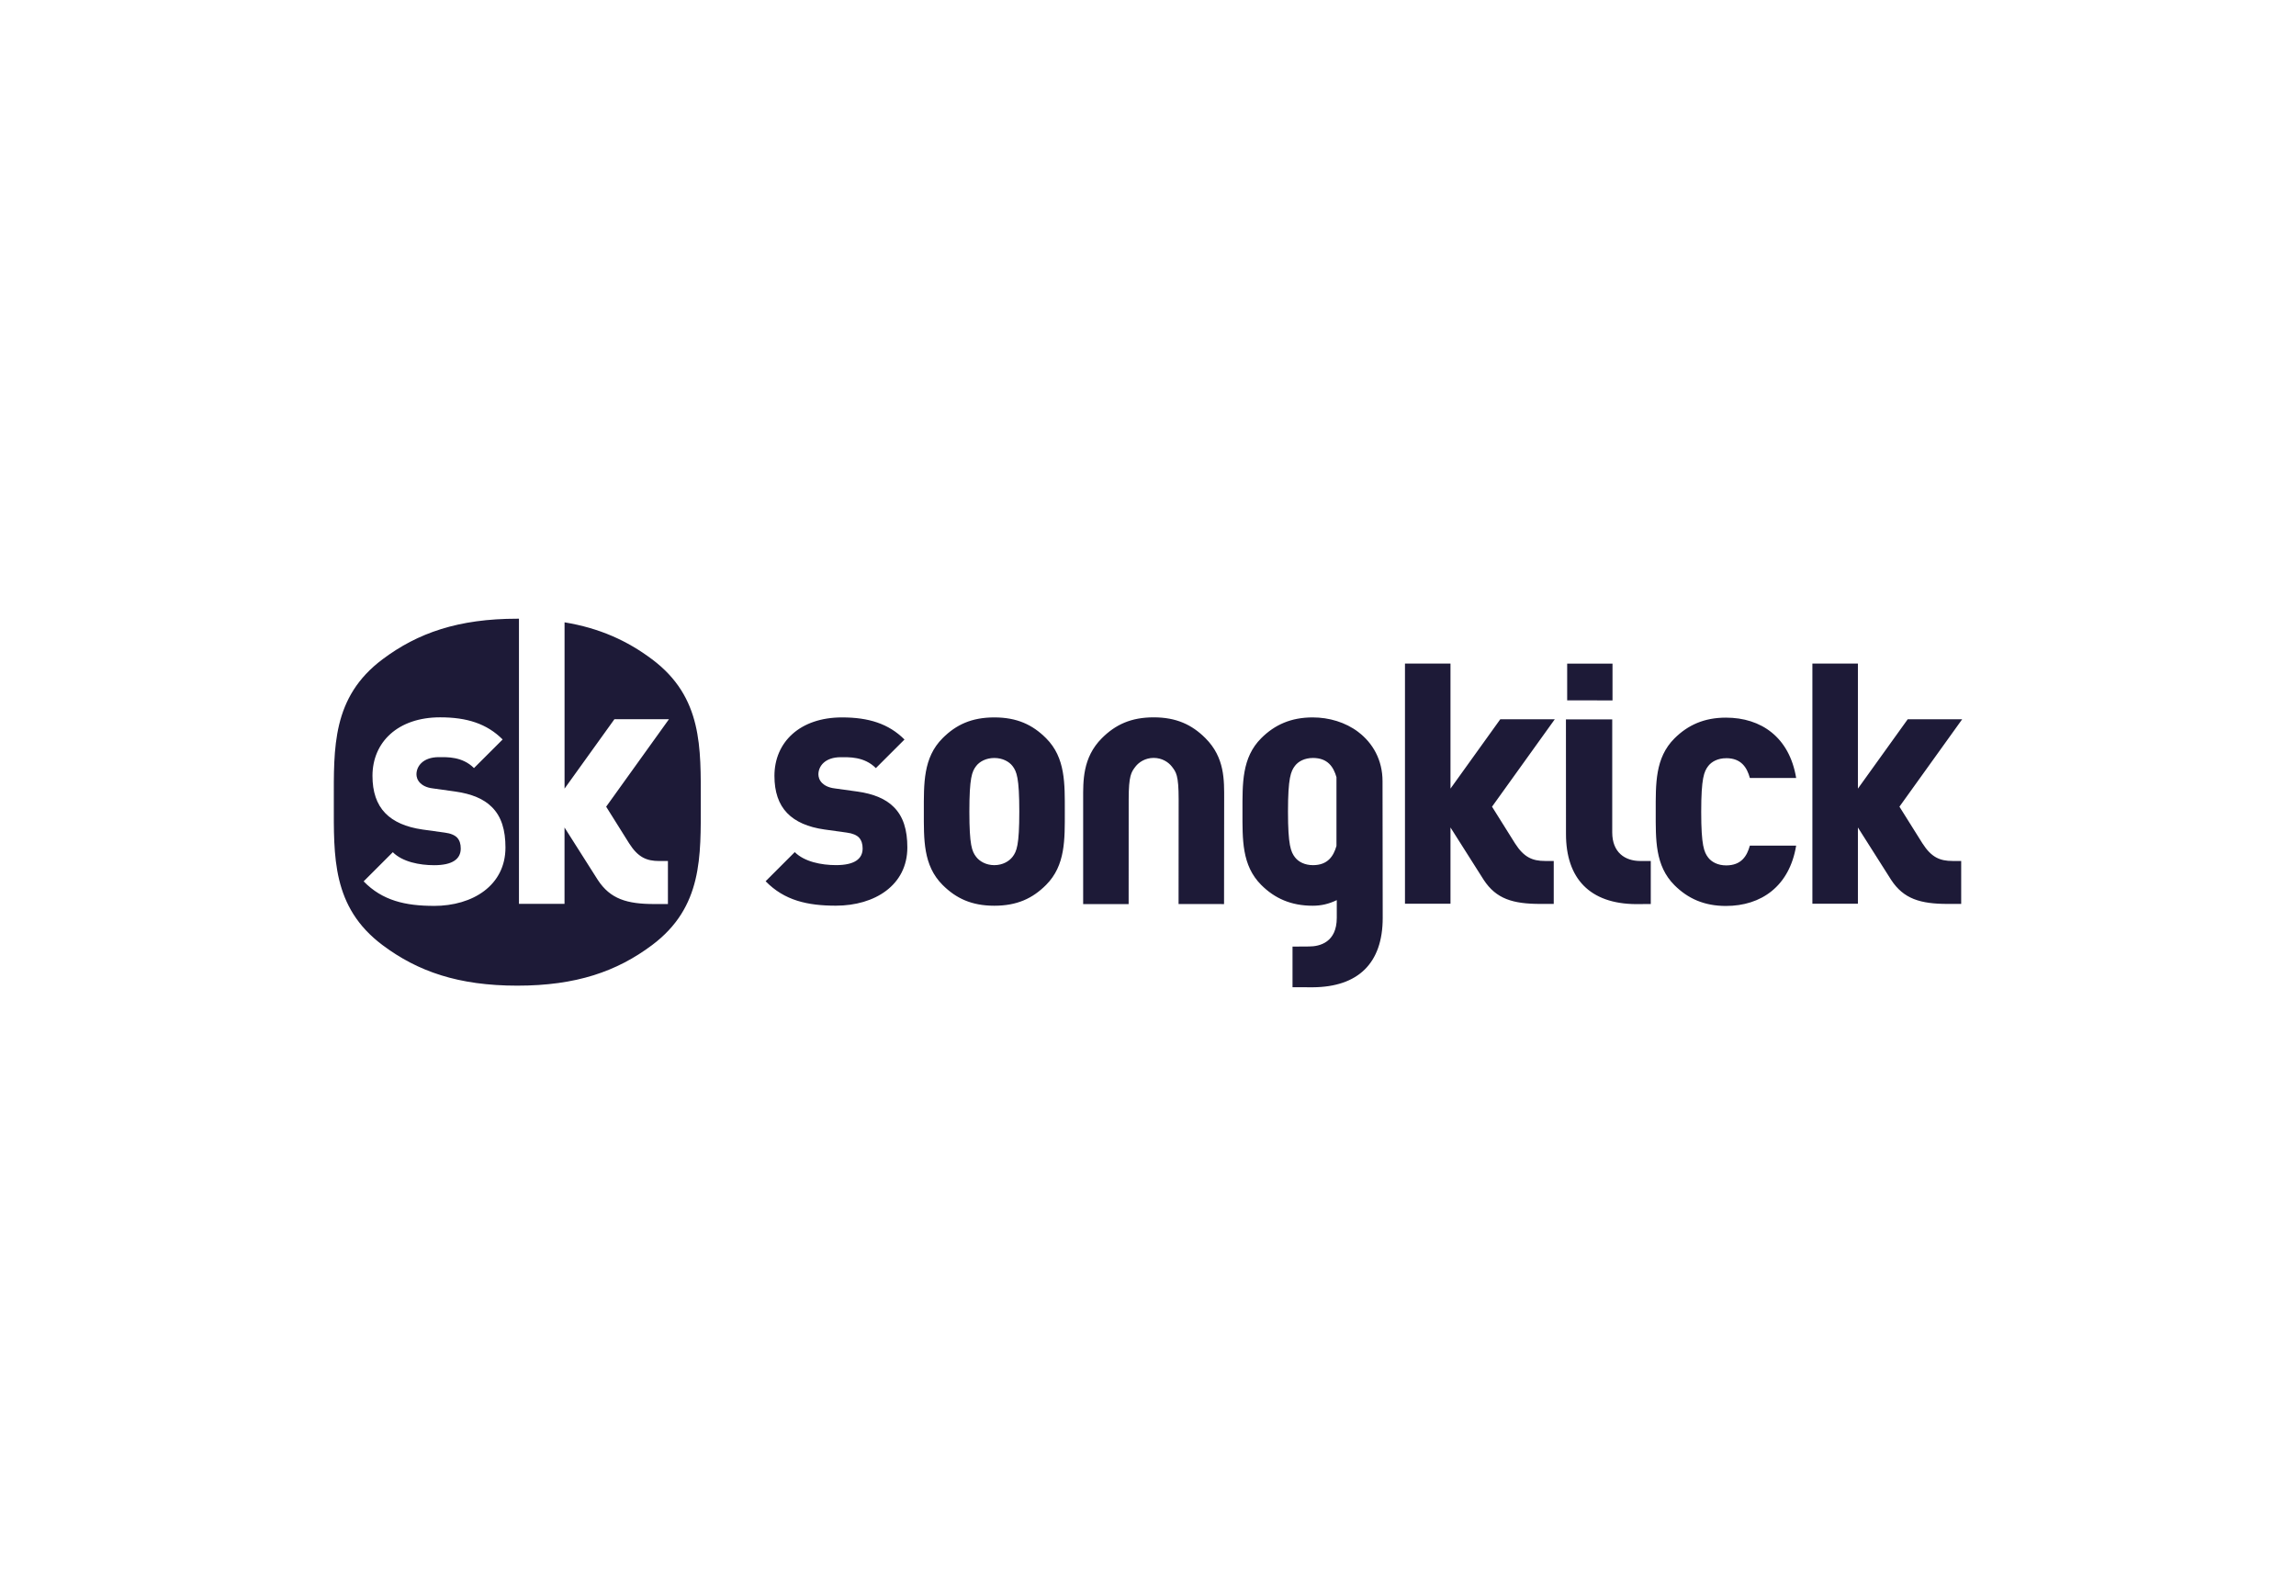 <svg width="141" height="98" viewBox="0 0 141 98" fill="none" xmlns="http://www.w3.org/2000/svg">
<g clip-path="url(#clip0_1337_27639)">
<path d="M92.134 44.176L89.076 48.435V40.753H86.281V55.505H89.076V50.822C89.076 50.822 90.641 53.282 91.116 54.039C91.882 55.208 92.905 55.517 94.601 55.517H95.417V52.879C95.12 52.879 95.12 52.879 94.885 52.879C94.1 52.879 93.583 52.648 93.041 51.802C92.513 50.961 91.627 49.545 91.627 49.545L95.48 44.178H92.134V44.176ZM118.061 51.8C117.533 50.959 116.647 49.544 116.647 49.544L120.5 44.176H117.155L114.096 48.435V40.753H111.301V55.505H114.096V50.822C114.096 50.822 115.661 53.282 116.137 54.039C116.903 55.208 117.926 55.517 119.621 55.517H120.439V52.879C120.142 52.879 120.142 52.879 119.908 52.879C119.123 52.879 118.605 52.648 118.063 51.802L118.061 51.8ZM52.64 48.614L51.266 48.423C50.867 48.375 50.627 48.232 50.483 48.088C50.307 47.913 50.259 47.704 50.259 47.56C50.259 47.065 50.658 46.506 51.633 46.506C52.128 46.506 53.071 46.457 53.788 47.176L55.546 45.42C54.572 44.446 53.342 44.062 51.712 44.062C49.124 44.062 47.559 45.58 47.559 47.656C47.559 48.63 47.815 49.396 48.343 49.94C48.853 50.468 49.621 50.803 50.627 50.945L52.001 51.136C52.367 51.183 52.609 51.296 52.751 51.44C52.911 51.617 52.975 51.842 52.975 52.112C52.975 52.767 52.449 53.134 51.346 53.134C50.436 53.134 49.397 52.925 48.807 52.335L47.018 54.124C48.167 55.305 49.588 55.625 51.33 55.625C53.726 55.625 55.721 54.364 55.721 52.047C55.721 50.99 55.482 50.145 54.875 49.554C54.396 49.075 53.661 48.755 52.64 48.613V48.614ZM64.241 45.34C63.411 44.51 62.452 44.062 61.062 44.062C59.673 44.062 58.714 44.508 57.884 45.34C56.685 46.539 56.734 48.135 56.734 49.844C56.734 51.553 56.685 53.151 57.884 54.35C58.714 55.18 59.673 55.628 61.062 55.628C62.452 55.628 63.411 55.182 64.241 54.35C65.439 53.151 65.391 51.553 65.391 49.844C65.391 48.135 65.439 46.537 64.241 45.34ZM62.181 52.625C61.972 52.896 61.575 53.136 61.062 53.136C60.55 53.136 60.152 52.896 59.946 52.625C59.69 52.29 59.53 51.923 59.53 49.844C59.53 47.765 59.69 47.385 59.946 47.049C60.152 46.778 60.552 46.554 61.062 46.554C61.573 46.554 61.972 46.778 62.181 47.049C62.436 47.385 62.596 47.769 62.596 49.844C62.596 51.92 62.436 52.29 62.181 52.625ZM106.007 46.566C106.933 46.566 107.285 47.141 107.461 47.781H110.304C109.889 45.273 108.149 44.076 105.991 44.076C104.666 44.076 103.66 44.524 102.828 45.354C101.632 46.551 101.68 48.149 101.68 49.858C101.68 51.567 101.632 53.165 102.828 54.364C103.659 55.194 104.664 55.642 105.991 55.642C108.149 55.642 109.889 54.444 110.304 51.937H107.461C107.285 52.576 106.935 53.151 106.007 53.151C105.496 53.151 105.113 52.943 104.904 52.672C104.649 52.337 104.473 51.937 104.473 49.86C104.473 47.782 104.649 47.385 104.904 47.048C105.113 46.777 105.495 46.568 106.007 46.568V46.566ZM83.418 44.96C82.632 44.362 81.621 44.062 80.613 44.062C79.288 44.062 78.282 44.51 77.452 45.34C76.254 46.537 76.302 48.135 76.302 49.844C76.302 51.553 76.254 53.151 77.452 54.35C78.282 55.18 79.288 55.628 80.613 55.628C81.127 55.628 81.591 55.526 82.093 55.284V56.37C82.093 57.867 81.06 58.131 80.391 58.131L79.375 58.138V60.632L80.615 60.637C83.397 60.62 84.914 59.166 84.914 56.377L84.903 47.98C84.903 46.671 84.301 45.632 83.418 44.962V44.96ZM82.074 51.955C81.895 52.58 81.541 53.136 80.631 53.136C80.12 53.136 79.736 52.927 79.528 52.656C79.272 52.321 79.097 51.922 79.097 49.844C79.097 47.767 79.272 47.369 79.528 47.032C79.736 46.761 80.118 46.553 80.631 46.553C81.541 46.553 81.895 47.108 82.074 47.734V51.953V51.955ZM70.847 44.058C69.457 44.058 68.498 44.507 67.668 45.337C66.469 46.535 66.518 47.999 66.518 49.087V55.527H69.311L69.314 49.087C69.314 47.633 69.474 47.419 69.73 47.084C69.938 46.813 70.336 46.549 70.848 46.549C71.361 46.549 71.758 46.811 71.967 47.084C72.222 47.419 72.382 47.595 72.382 49.094L72.377 55.522L75.17 55.526L75.177 49.087C75.177 47.926 75.224 46.532 74.027 45.337C73.197 44.507 72.238 44.058 70.848 44.058H70.847ZM99.026 40.757H96.242V43.013L99.026 43.018V40.757ZM99.009 51.124V44.182H96.166L96.169 51.223C96.169 53.957 97.632 55.51 100.468 55.529L101.376 55.522V52.88H100.73C99.803 52.88 99.009 52.364 99.009 51.126V51.124ZM40.042 40.491C38.512 39.344 36.813 38.577 34.67 38.222V48.435L37.732 44.173H41.081L37.225 49.545C37.225 49.545 38.111 50.963 38.64 51.803C39.182 52.651 39.702 52.882 40.487 52.882C40.721 52.882 40.721 52.882 41.018 52.882V55.524H40.2C38.503 55.526 37.48 55.216 36.712 54.044C36.236 53.285 34.668 50.824 34.668 50.824V55.513H31.87V38C31.835 38 31.802 38 31.766 38C28.149 38 25.655 38.872 23.494 40.491C20.377 42.823 20.5 45.936 20.5 49.266C20.5 52.595 20.375 55.713 23.494 58.048C25.655 59.666 28.149 60.537 31.767 60.537C35.385 60.537 37.88 59.666 40.042 58.048C43.16 55.713 43.035 52.597 43.035 49.266C43.035 45.934 43.16 42.823 40.042 40.491ZM26.649 55.637C24.907 55.637 23.482 55.317 22.332 54.131L24.123 52.34C24.714 52.932 25.754 53.139 26.664 53.139C27.767 53.139 28.295 52.771 28.295 52.116C28.295 51.843 28.233 51.619 28.071 51.442C27.927 51.298 27.687 51.185 27.319 51.138L25.944 50.947C24.936 50.803 24.168 50.468 23.658 49.94C23.13 49.396 22.874 48.628 22.874 47.654C22.874 45.575 24.441 44.057 27.031 44.057C28.662 44.057 29.893 44.441 30.868 45.417L29.108 47.174C28.389 46.455 27.446 46.502 26.951 46.502C25.975 46.502 25.575 47.062 25.575 47.558C25.575 47.703 25.624 47.909 25.799 48.086C25.944 48.23 26.181 48.375 26.583 48.422L27.957 48.614C28.98 48.758 29.716 49.078 30.195 49.557C30.803 50.15 31.041 50.996 31.041 52.053C31.041 54.372 29.044 55.639 26.645 55.639L26.649 55.637Z" fill="#1D1A37"/>
</g>
<defs>
<clipPath id="clip0_1337_27639">
<rect width="100" height="22.636" fill="white" transform="translate(20.5 38)"/>
</clipPath>
</defs>
</svg>
